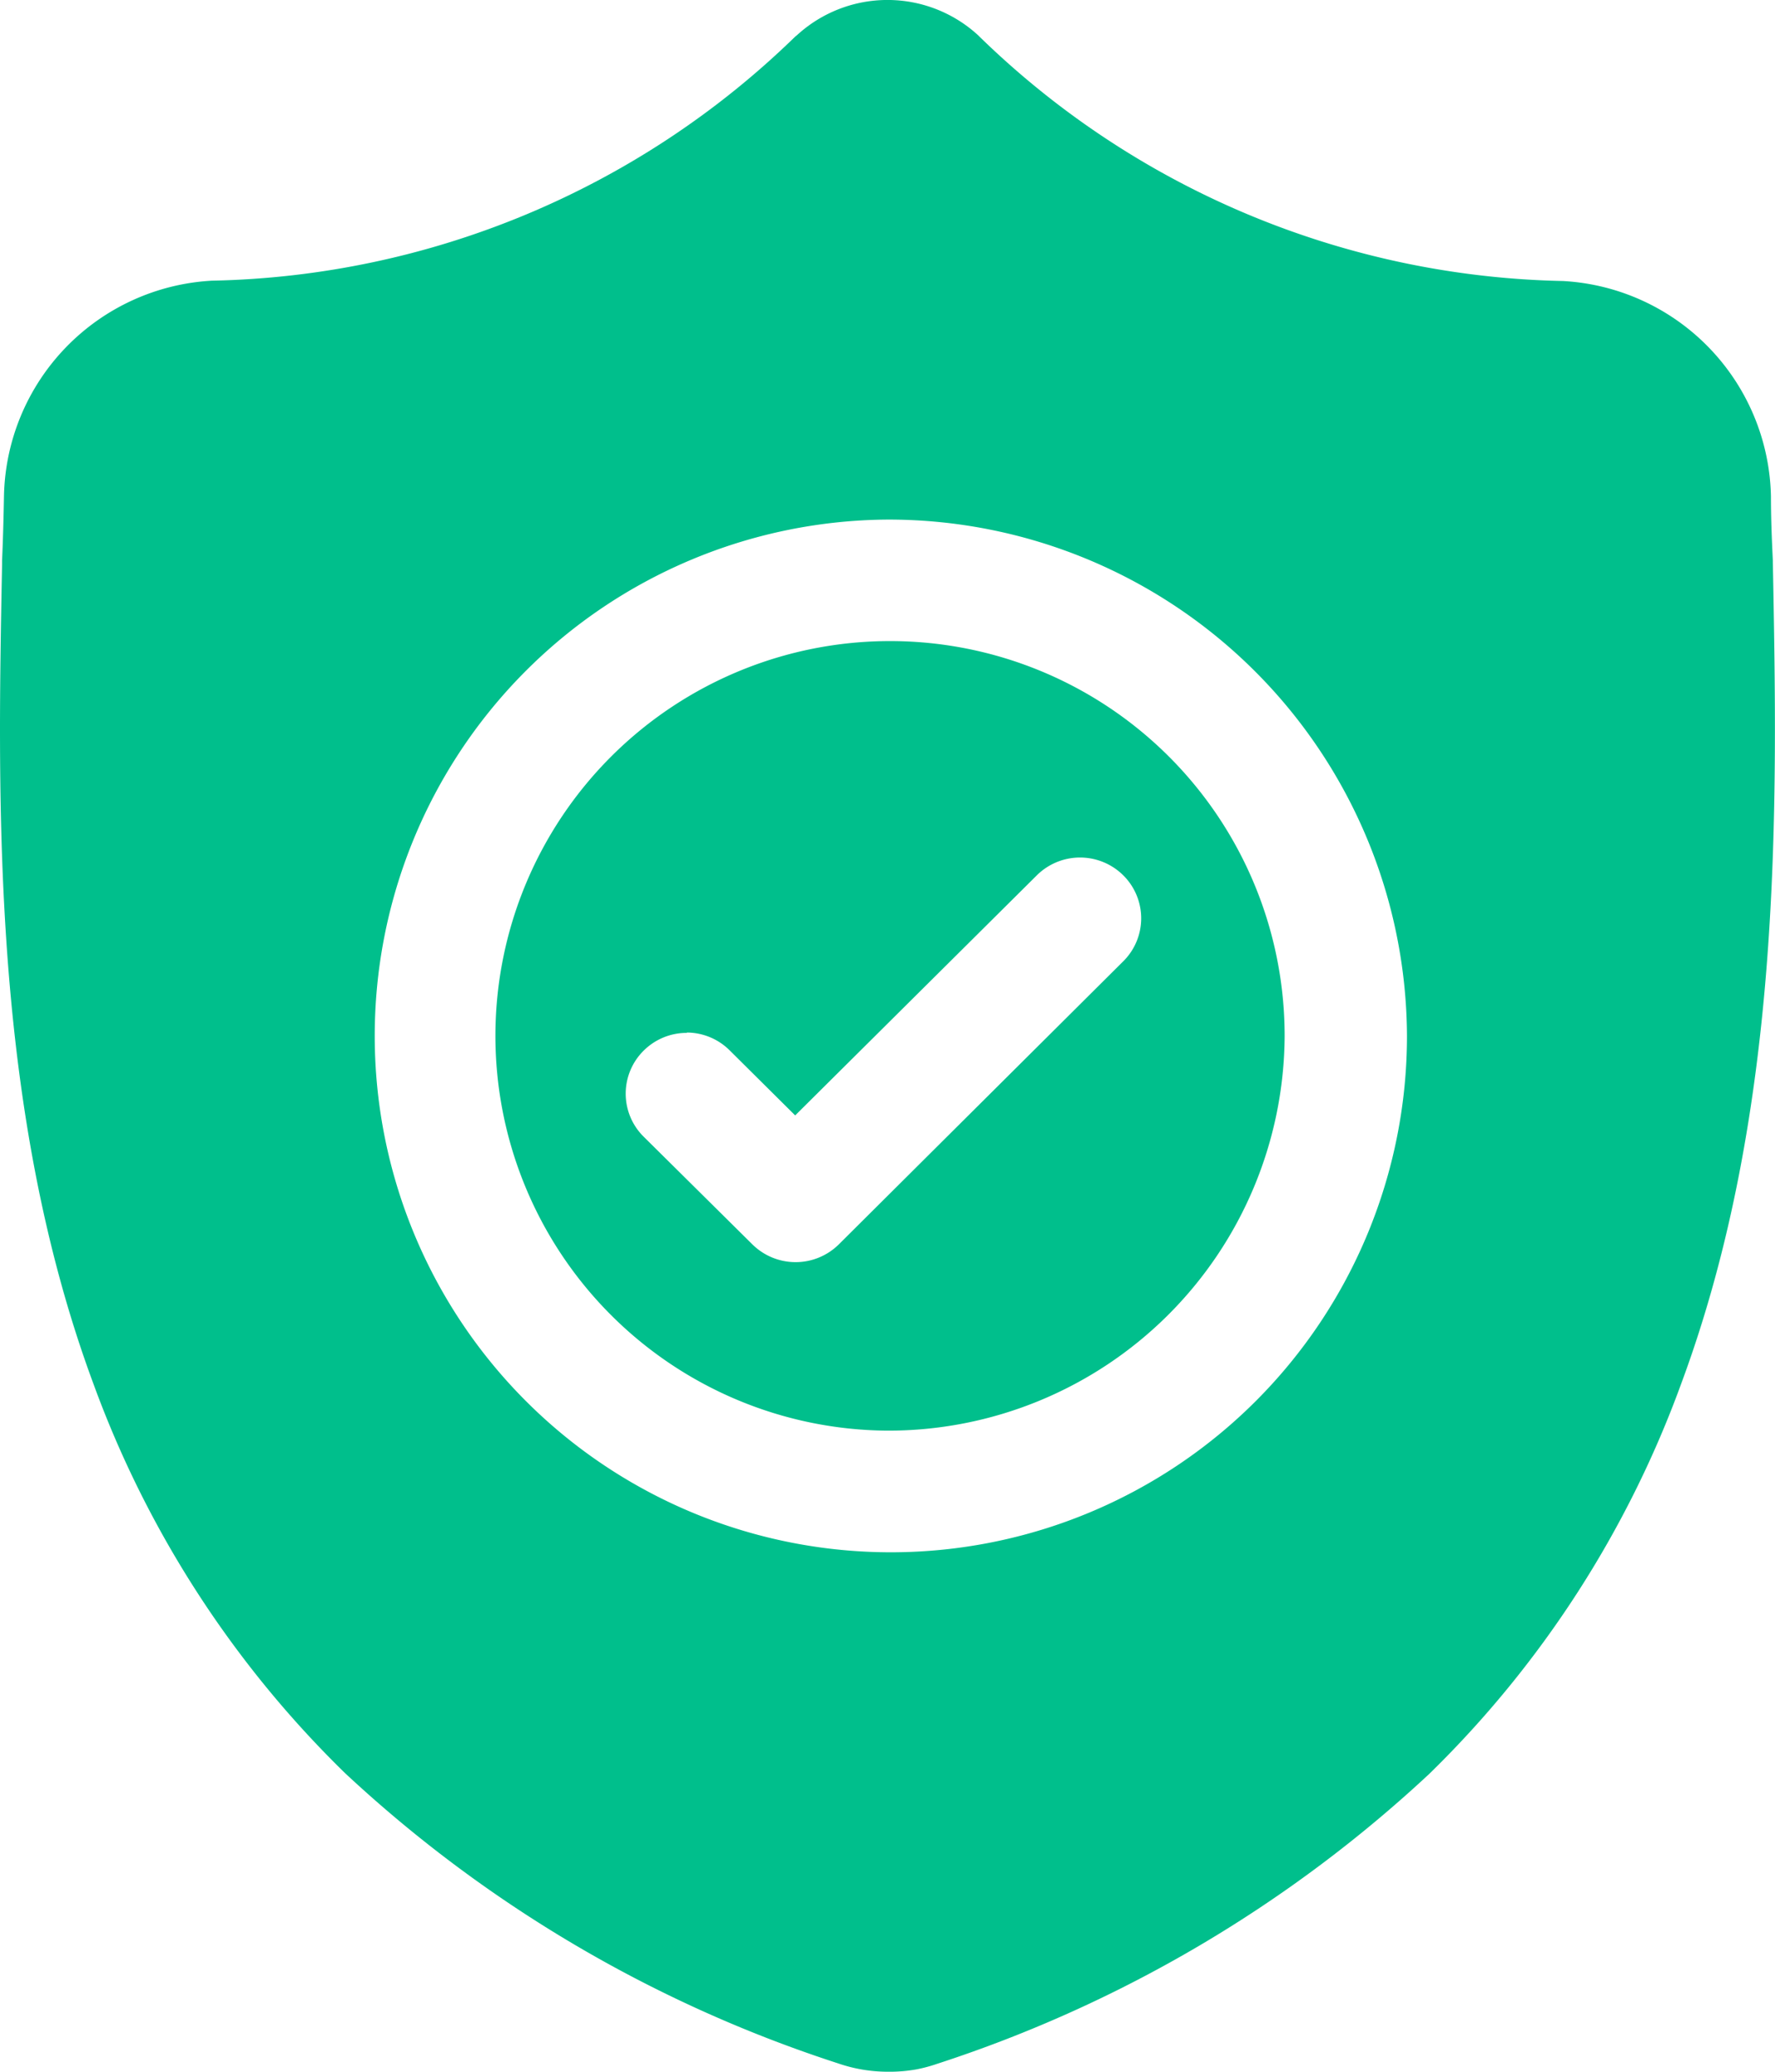 <svg xmlns="http://www.w3.org/2000/svg" width="21.429" height="25" viewBox="0 0 21.429 25">
  <g id="shield" transform="translate(0 0.001)">
    <path id="Subtraction_8" data-name="Subtraction 8" d="M10.715,25a1.828,1.828,0,0,1-.354-.035,1.848,1.848,0,0,1-.244-.066,15.924,15.924,0,0,1-5.949-3.5,12.581,12.581,0,0,1-3.04-4.7C-.1,13.388-.031,9.74.025,6.809V6.764c.011-.245.018-.5.023-.777a2.657,2.657,0,0,1,2.511-2.6A10.383,10.383,0,0,0,9.6.442L9.62.426a1.618,1.618,0,0,1,2.189,0l.016.016a10.383,10.383,0,0,0,7.044,2.949,2.657,2.657,0,0,1,2.511,2.6c0,.287.012.541.023.777v.019h0c.056,2.937.126,6.591-1.107,9.912a12.6,12.6,0,0,1-3.04,4.706,15.935,15.935,0,0,1-5.943,3.5,1.851,1.851,0,0,1-.245.066A1.825,1.825,0,0,1,10.715,25Zm0-18.73a6.231,6.231,0,1,0,6.271,6.23A6.258,6.258,0,0,0,10.714,6.27Zm0,10.994A4.764,4.764,0,1,1,15.509,12.5,4.785,4.785,0,0,1,10.714,17.264Zm-2.423-4.8a.736.736,0,0,0-.522.215.73.73,0,0,0,0,1.037l1.313,1.3a.742.742,0,0,0,1.044,0L13.561,11.6a.73.73,0,0,0,0-1.037.741.741,0,0,0-1.044,0L9.6,13.46l-.791-.785A.736.736,0,0,0,8.291,12.46Z" transform="translate(0 -0.001)" fill="#00bf8c"/>
  </g>
</svg>
